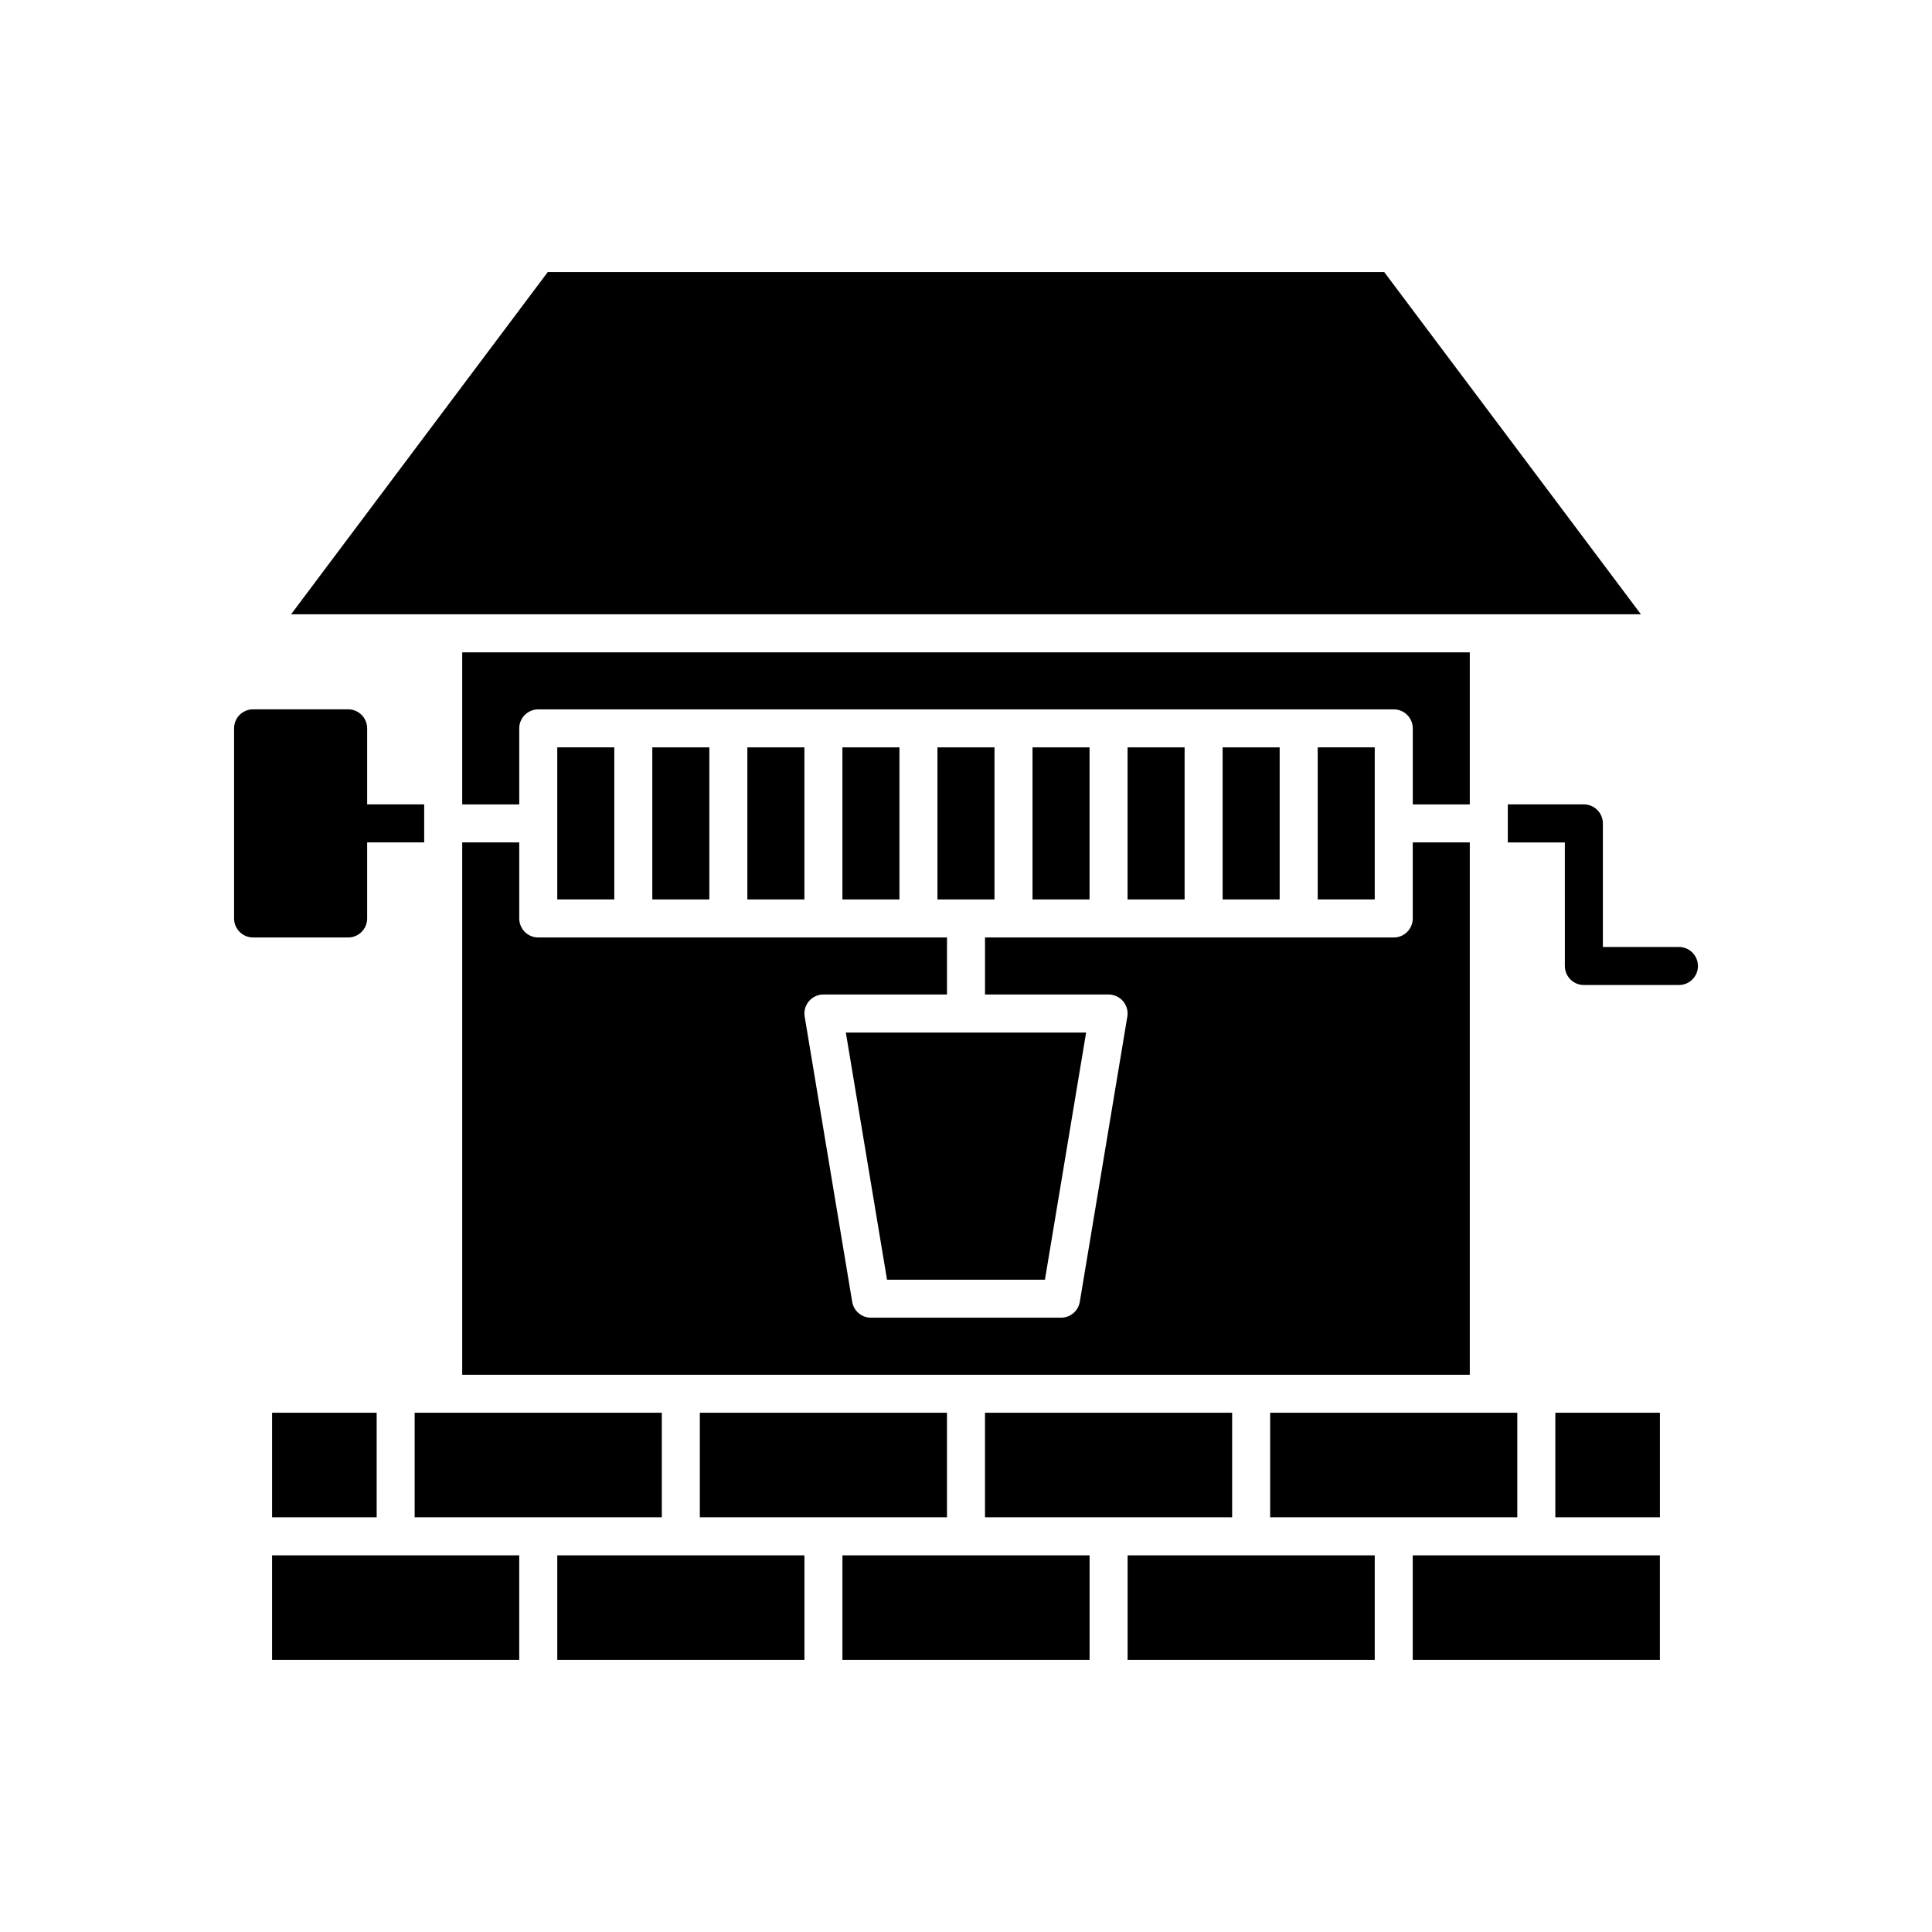 <?xml version="1.0" encoding="UTF-8"?>
<!-- Uploaded to: SVG Repo, www.svgrepo.com, Generator: SVG Repo Mixer Tools -->
<svg fill="#000000" width="800px" height="800px" version="1.1" viewBox="144 144 512 512" xmlns="http://www.w3.org/2000/svg">
 <g>
  <path d="m281.6 556.18h-65.492v27.711h65.492z"/>
  <path d="m216.11 518.39h27.711v27.711h-27.711z"/>
  <path d="m367.25 342.06h15.113v40.305h-15.113z"/>
  <path d="m442.82 342.06h15.113v40.305h-15.113z"/>
  <path d="m407.55 342.06h-15.113v40.305h15.113z"/>
  <path d="m253.89 518.39v27.707h65.496v-27.707z"/>
  <path d="m379.07 483.13h41.848l10.914-65.496h-63.676z"/>
  <path d="m417.63 342.06h15.113v40.305h-15.113z"/>
  <path d="m468.01 342.06h15.113v40.305h-15.113z"/>
  <path d="m533.51 357.18v-40.305h-267.02v40.305h15.113v-20.152c0-2.781 2.254-5.039 5.039-5.039h226.72c2.785 0 5.039 2.254 5.039 5.039v20.152z"/>
  <path d="m508.32 382.36v-40.305h-15.113v40.305z"/>
  <path d="m546.1 546.1v-27.707h-65.492v27.707z"/>
  <path d="m394.96 546.1v-27.707h-65.496v27.707z"/>
  <path d="m432.75 556.18h-65.496v27.711h65.496z"/>
  <path d="m357.18 556.18h-65.496v27.711h65.496z"/>
  <path d="m470.53 546.1v-27.707h-65.496v27.707z"/>
  <path d="m266.49 508.32h267.02v-141.07h-15.113v20.152c0 2.781-2.254 5.039-5.039 5.039h-108.32v15.113h32.746c1.48 0 2.887 0.652 3.844 1.781 0.961 1.133 1.371 2.625 1.125 4.086l-12.594 75.57c-0.402 2.43-2.504 4.211-4.969 4.211h-50.379c-2.465 0-4.566-1.781-4.969-4.211l-12.594-75.57c-0.246-1.461 0.168-2.953 1.125-4.086 0.953-1.129 2.359-1.781 3.84-1.781h32.75v-15.113h-108.32c-2.785 0-5.039-2.254-5.039-5.039v-20.152h-15.113z"/>
  <path d="m316.87 342.06h15.113v40.305h-15.113z"/>
  <path d="m291.68 382.36h15.113v-40.305h-15.113z"/>
  <path d="m508.32 556.18h-65.492v27.711h65.492z"/>
  <path d="m556.18 518.39h27.711v27.711h-27.711z"/>
  <path d="m518.39 556.18v27.711h65.496v-27.711z"/>
  <path d="m538.55 306.79h40.305l-68.016-90.684h-221.68l-68.016 90.684z"/>
  <path d="m342.06 342.06h15.113v40.305h-15.113z"/>
  <path d="m588.93 394.96h-20.152v-32.746c0-2.781-2.254-5.039-5.039-5.039h-20.152v10.078h15.113l0.004 32.746c0 2.781 2.254 5.039 5.039 5.039h25.191c2.785 0 5.039-2.254 5.039-5.039-0.004-2.785-2.258-5.039-5.043-5.039z"/>
  <path d="m241.3 387.4v-20.152h15.113v-10.078h-15.113v-20.152c0-2.781-2.254-5.039-5.039-5.039h-25.191c-2.785 0-5.039 2.254-5.039 5.039v50.383c0 2.781 2.254 5.039 5.039 5.039h25.191c2.789 0 5.039-2.258 5.039-5.039z"/>
 </g>
</svg>